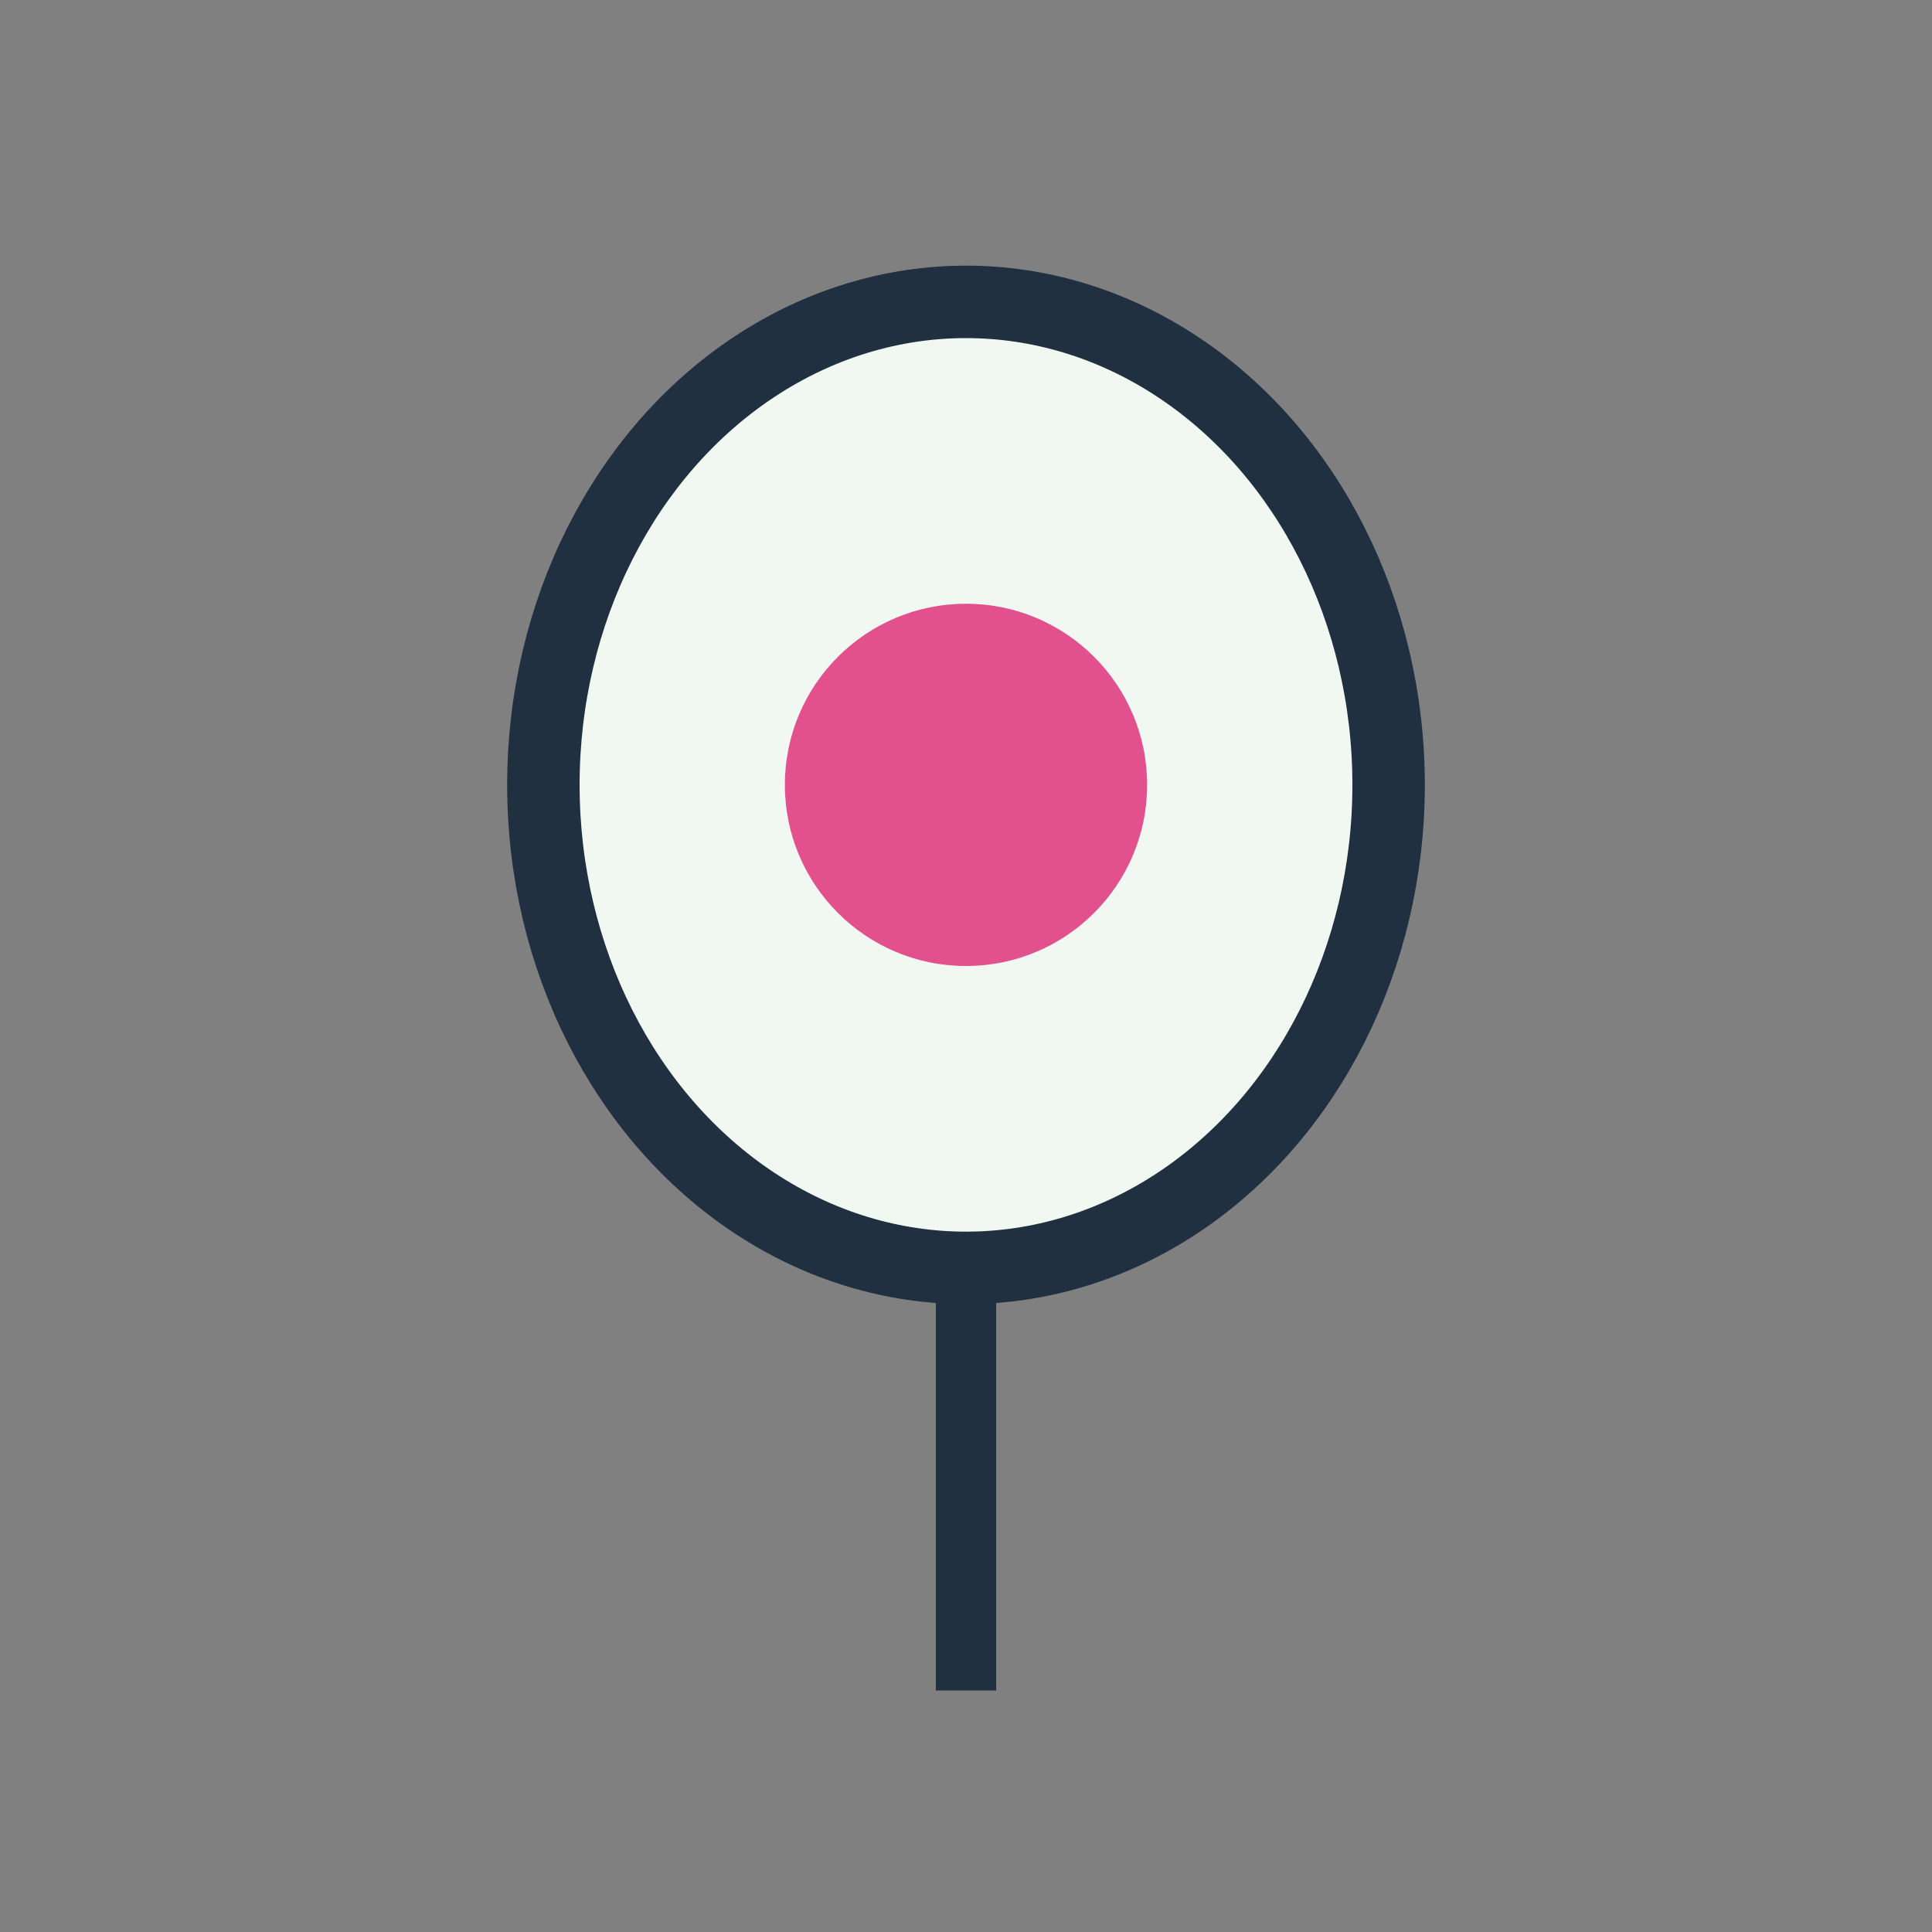 <?xml version="1.0" encoding="UTF-8"?>
<svg xmlns="http://www.w3.org/2000/svg" width="32" height="32" viewBox="0 0 32 32"><rect x="0" y="0" width="32" height="32" fill="#808080" stroke="none"/><ellipse cx="16" cy="13" rx="7" ry="8" fill="#F1F7F1" stroke="#203040" stroke-width="1.2"/><circle cx="16" cy="13" r="3" fill="#E2518D"/><path d="M16 21v7" stroke="#203040"/></svg>